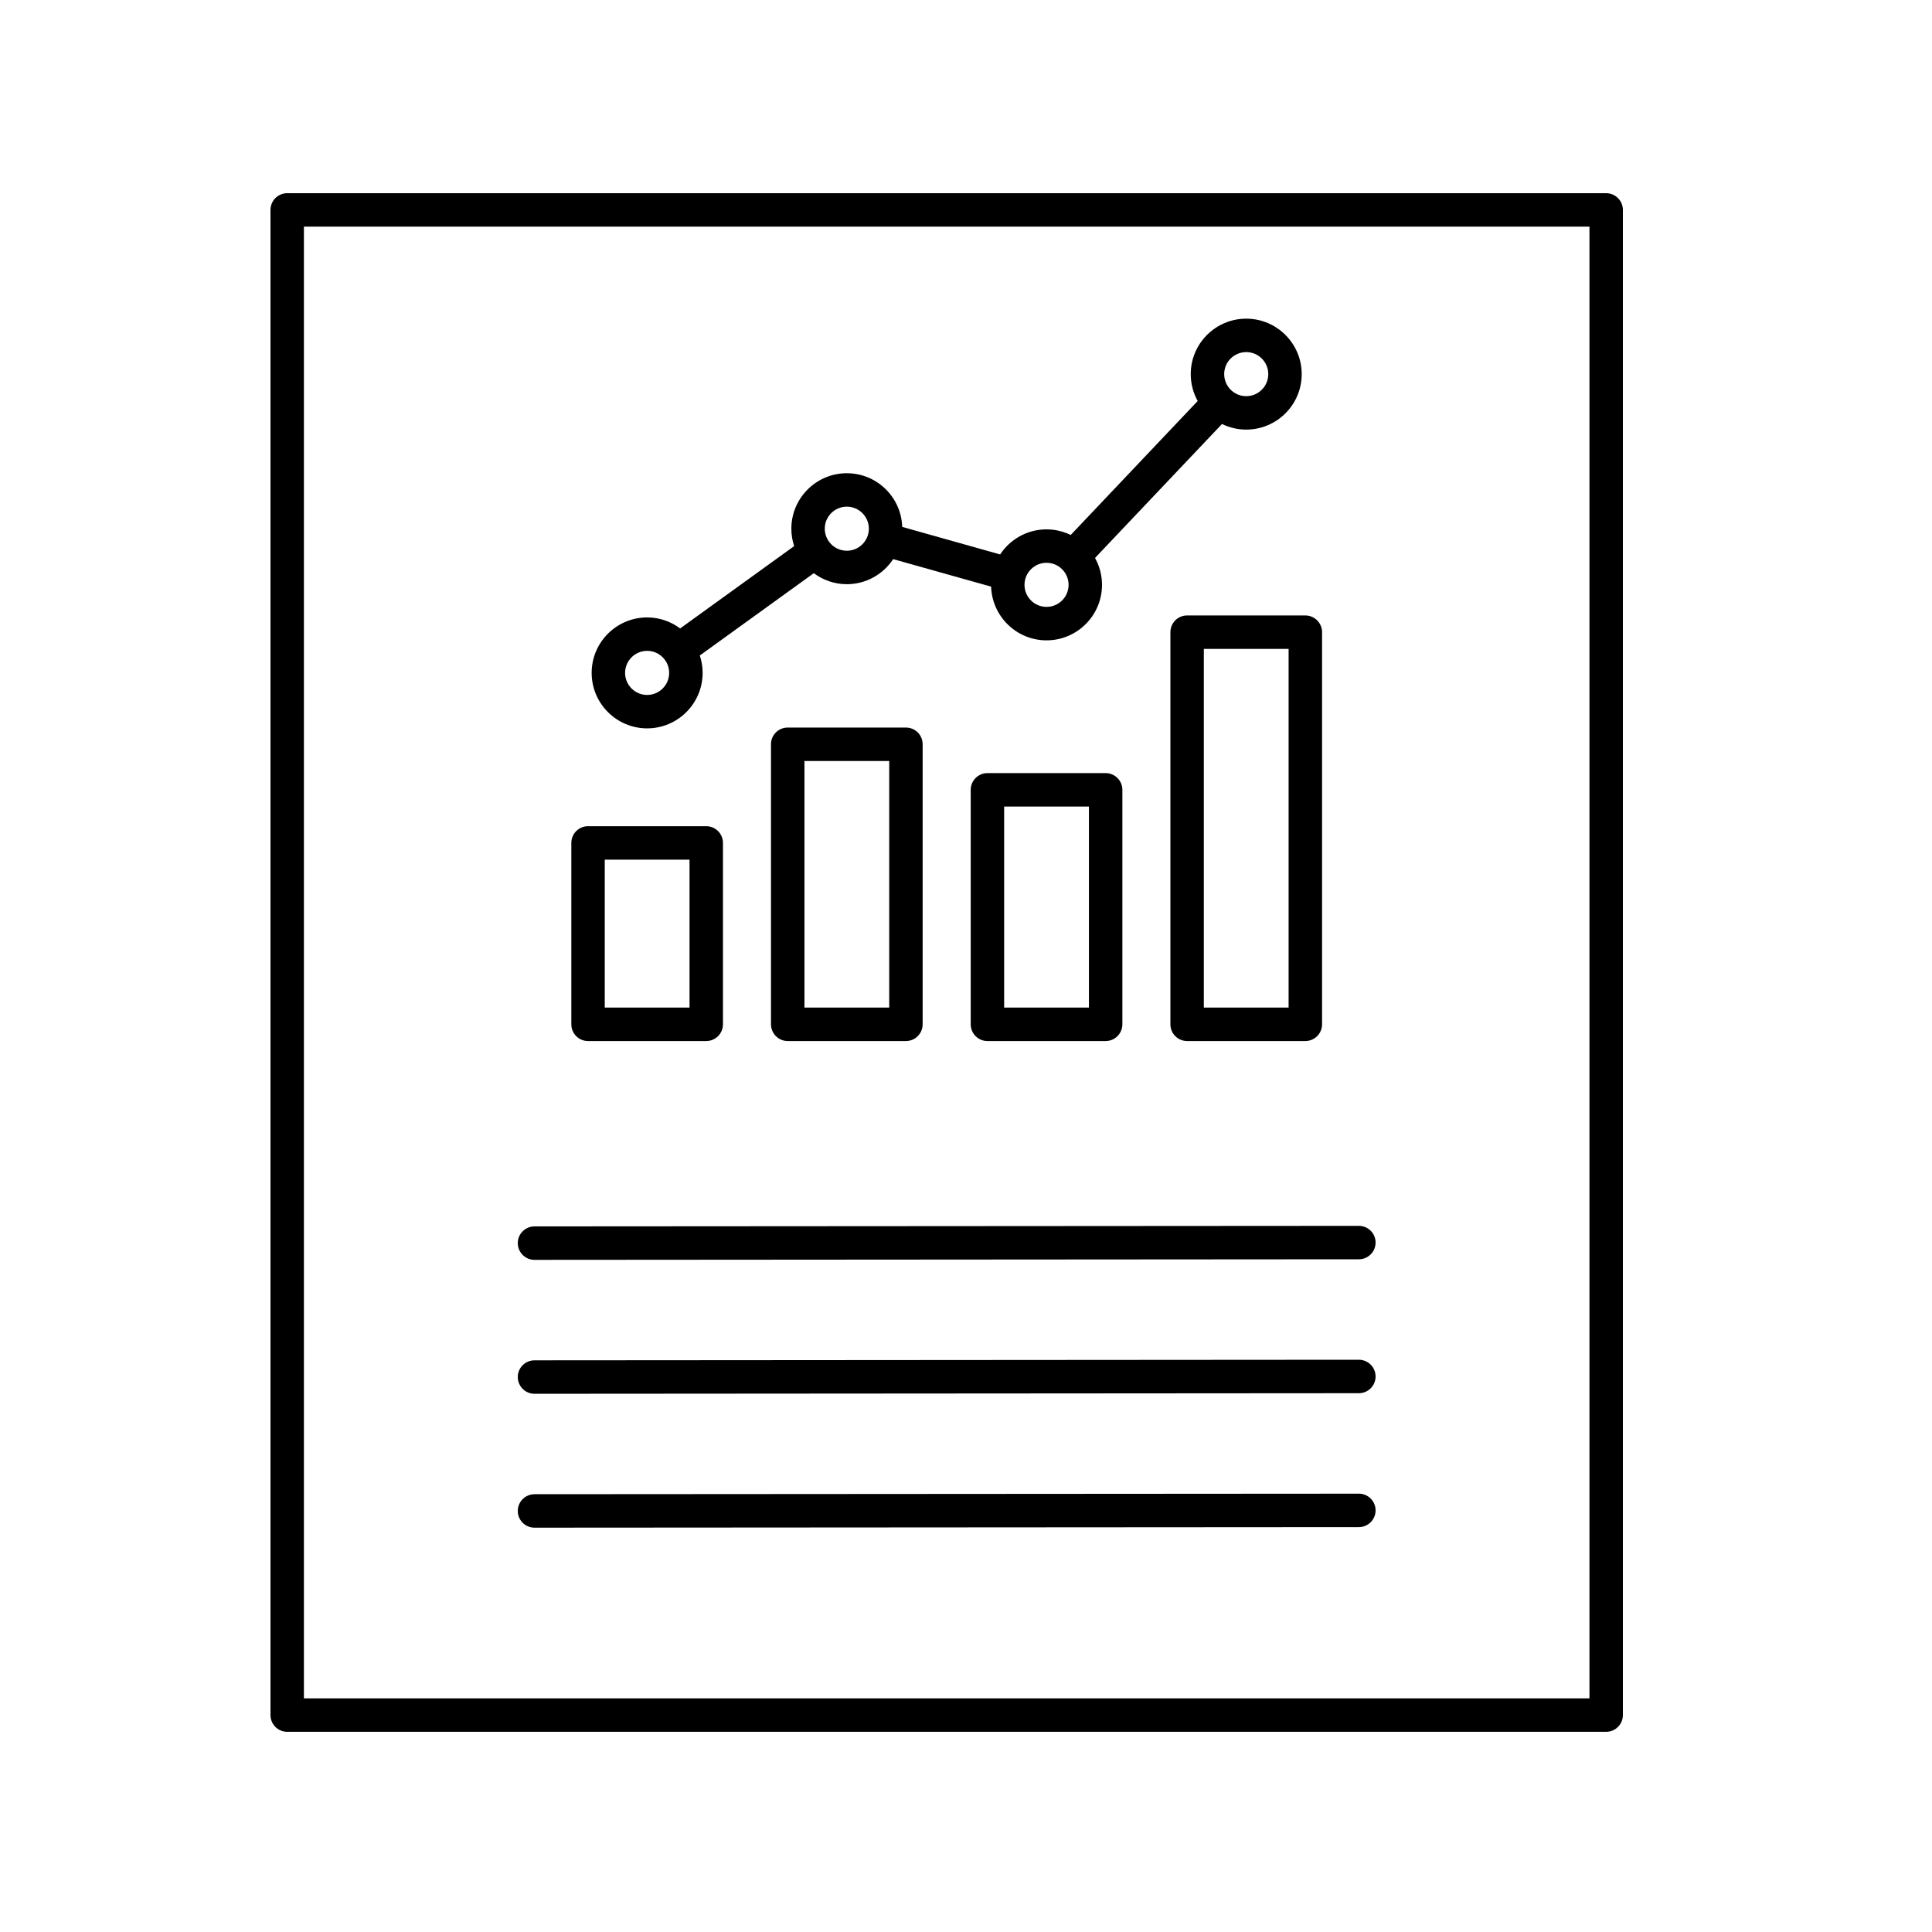 <svg width="50" height="50" viewBox="0 0 50 50" fill="none" xmlns="http://www.w3.org/2000/svg">
<path d="M41.567 5H7.433C7.194 5 7 5.194 7 5.433V44.386C7 44.625 7.194 44.819 7.433 44.819H41.567C41.806 44.819 42 44.625 42 44.386V5.433C42 5.194 41.806 5 41.567 5ZM41.135 43.954H7.865V5.865H41.135V43.954ZM13.4 35.638C13.4 35.399 13.593 35.205 13.833 35.205L35.167 35.19C35.406 35.19 35.6 35.384 35.6 35.623C35.6 35.862 35.407 36.056 35.167 36.056L13.833 36.071C13.595 36.071 13.4 35.877 13.4 35.638ZM13.4 32.172C13.4 31.933 13.593 31.74 13.833 31.739L35.167 31.725C35.406 31.725 35.6 31.918 35.6 32.157C35.6 32.396 35.407 32.59 35.167 32.59L13.833 32.605C13.595 32.605 13.4 32.411 13.4 32.172ZM13.4 39.104C13.4 38.865 13.593 38.671 13.833 38.67L35.167 38.656C35.406 38.656 35.6 38.849 35.6 39.089C35.6 39.327 35.407 39.521 35.167 39.522L13.833 39.536C13.595 39.536 13.4 39.343 13.4 39.104ZM15.218 26.942H18.278C18.517 26.942 18.71 26.748 18.71 26.51V21.815C18.71 21.576 18.517 21.382 18.278 21.382H15.218C14.979 21.382 14.786 21.576 14.786 21.815V26.51C14.786 26.748 14.979 26.942 15.218 26.942ZM15.651 22.248H17.845V26.076H15.651V22.248ZM20.386 18.829C20.147 18.829 19.953 19.022 19.953 19.261V26.509C19.953 26.748 20.147 26.942 20.386 26.942H23.446C23.685 26.942 23.878 26.748 23.878 26.509V19.261C23.878 19.022 23.685 18.829 23.446 18.829H20.386ZM23.013 26.076H20.819V19.695H23.013V26.076ZM25.554 20.008C25.315 20.008 25.122 20.202 25.122 20.441V26.509C25.122 26.748 25.315 26.942 25.554 26.942H28.614C28.853 26.942 29.047 26.748 29.047 26.509V20.441C29.047 20.202 28.853 20.008 28.614 20.008H25.554ZM28.181 26.076H25.987V20.874H28.181V26.076ZM30.29 16.361V26.51C30.29 26.748 30.483 26.942 30.722 26.942H33.782C34.021 26.942 34.215 26.748 34.215 26.51V16.361C34.215 16.122 34.021 15.928 33.782 15.928H30.722C30.483 15.928 30.29 16.121 30.29 16.361ZM31.155 16.793H33.349V26.076H31.155V16.793ZM16.748 18.85C17.54 18.85 18.184 18.206 18.184 17.414C18.184 17.257 18.158 17.106 18.111 16.964L21.061 14.834C21.3 15.012 21.595 15.119 21.916 15.119C22.417 15.119 22.859 14.86 23.115 14.47L25.65 15.182C25.675 15.952 26.308 16.572 27.084 16.572C27.876 16.572 28.52 15.928 28.52 15.136C28.52 14.883 28.454 14.646 28.339 14.44L31.625 10.973C31.815 11.065 32.027 11.118 32.252 11.118C33.044 11.118 33.688 10.474 33.688 9.683C33.688 8.891 33.044 8.247 32.252 8.247C31.46 8.247 30.816 8.891 30.816 9.683C30.816 9.935 30.882 10.172 30.996 10.378L27.71 13.845C27.52 13.753 27.309 13.7 27.084 13.7C26.582 13.7 26.141 13.958 25.884 14.349L23.349 13.636C23.325 12.866 22.692 12.247 21.916 12.247C21.124 12.247 20.48 12.891 20.48 13.683C20.48 13.84 20.506 13.991 20.553 14.133L17.602 16.264C17.363 16.085 17.068 15.979 16.748 15.979C15.956 15.979 15.312 16.623 15.312 17.414C15.312 18.206 15.956 18.85 16.748 18.85ZM32.252 9.112C32.567 9.112 32.823 9.367 32.823 9.682C32.823 9.997 32.567 10.253 32.252 10.253C31.938 10.253 31.682 9.997 31.682 9.682C31.682 9.367 31.938 9.112 32.252 9.112ZM27.084 14.565C27.399 14.565 27.655 14.821 27.655 15.135C27.655 15.45 27.399 15.706 27.084 15.706C26.77 15.706 26.514 15.45 26.514 15.135C26.514 14.821 26.77 14.565 27.084 14.565ZM21.916 13.112C22.23 13.112 22.486 13.368 22.486 13.682C22.486 13.997 22.23 14.253 21.916 14.253C21.601 14.253 21.345 13.997 21.345 13.682C21.345 13.368 21.601 13.112 21.916 13.112ZM16.748 16.844C17.062 16.844 17.318 17.1 17.318 17.414C17.318 17.729 17.062 17.985 16.748 17.985C16.433 17.985 16.177 17.729 16.177 17.414C16.178 17.1 16.433 16.844 16.748 16.844Z" fill="black"/>
</svg>
